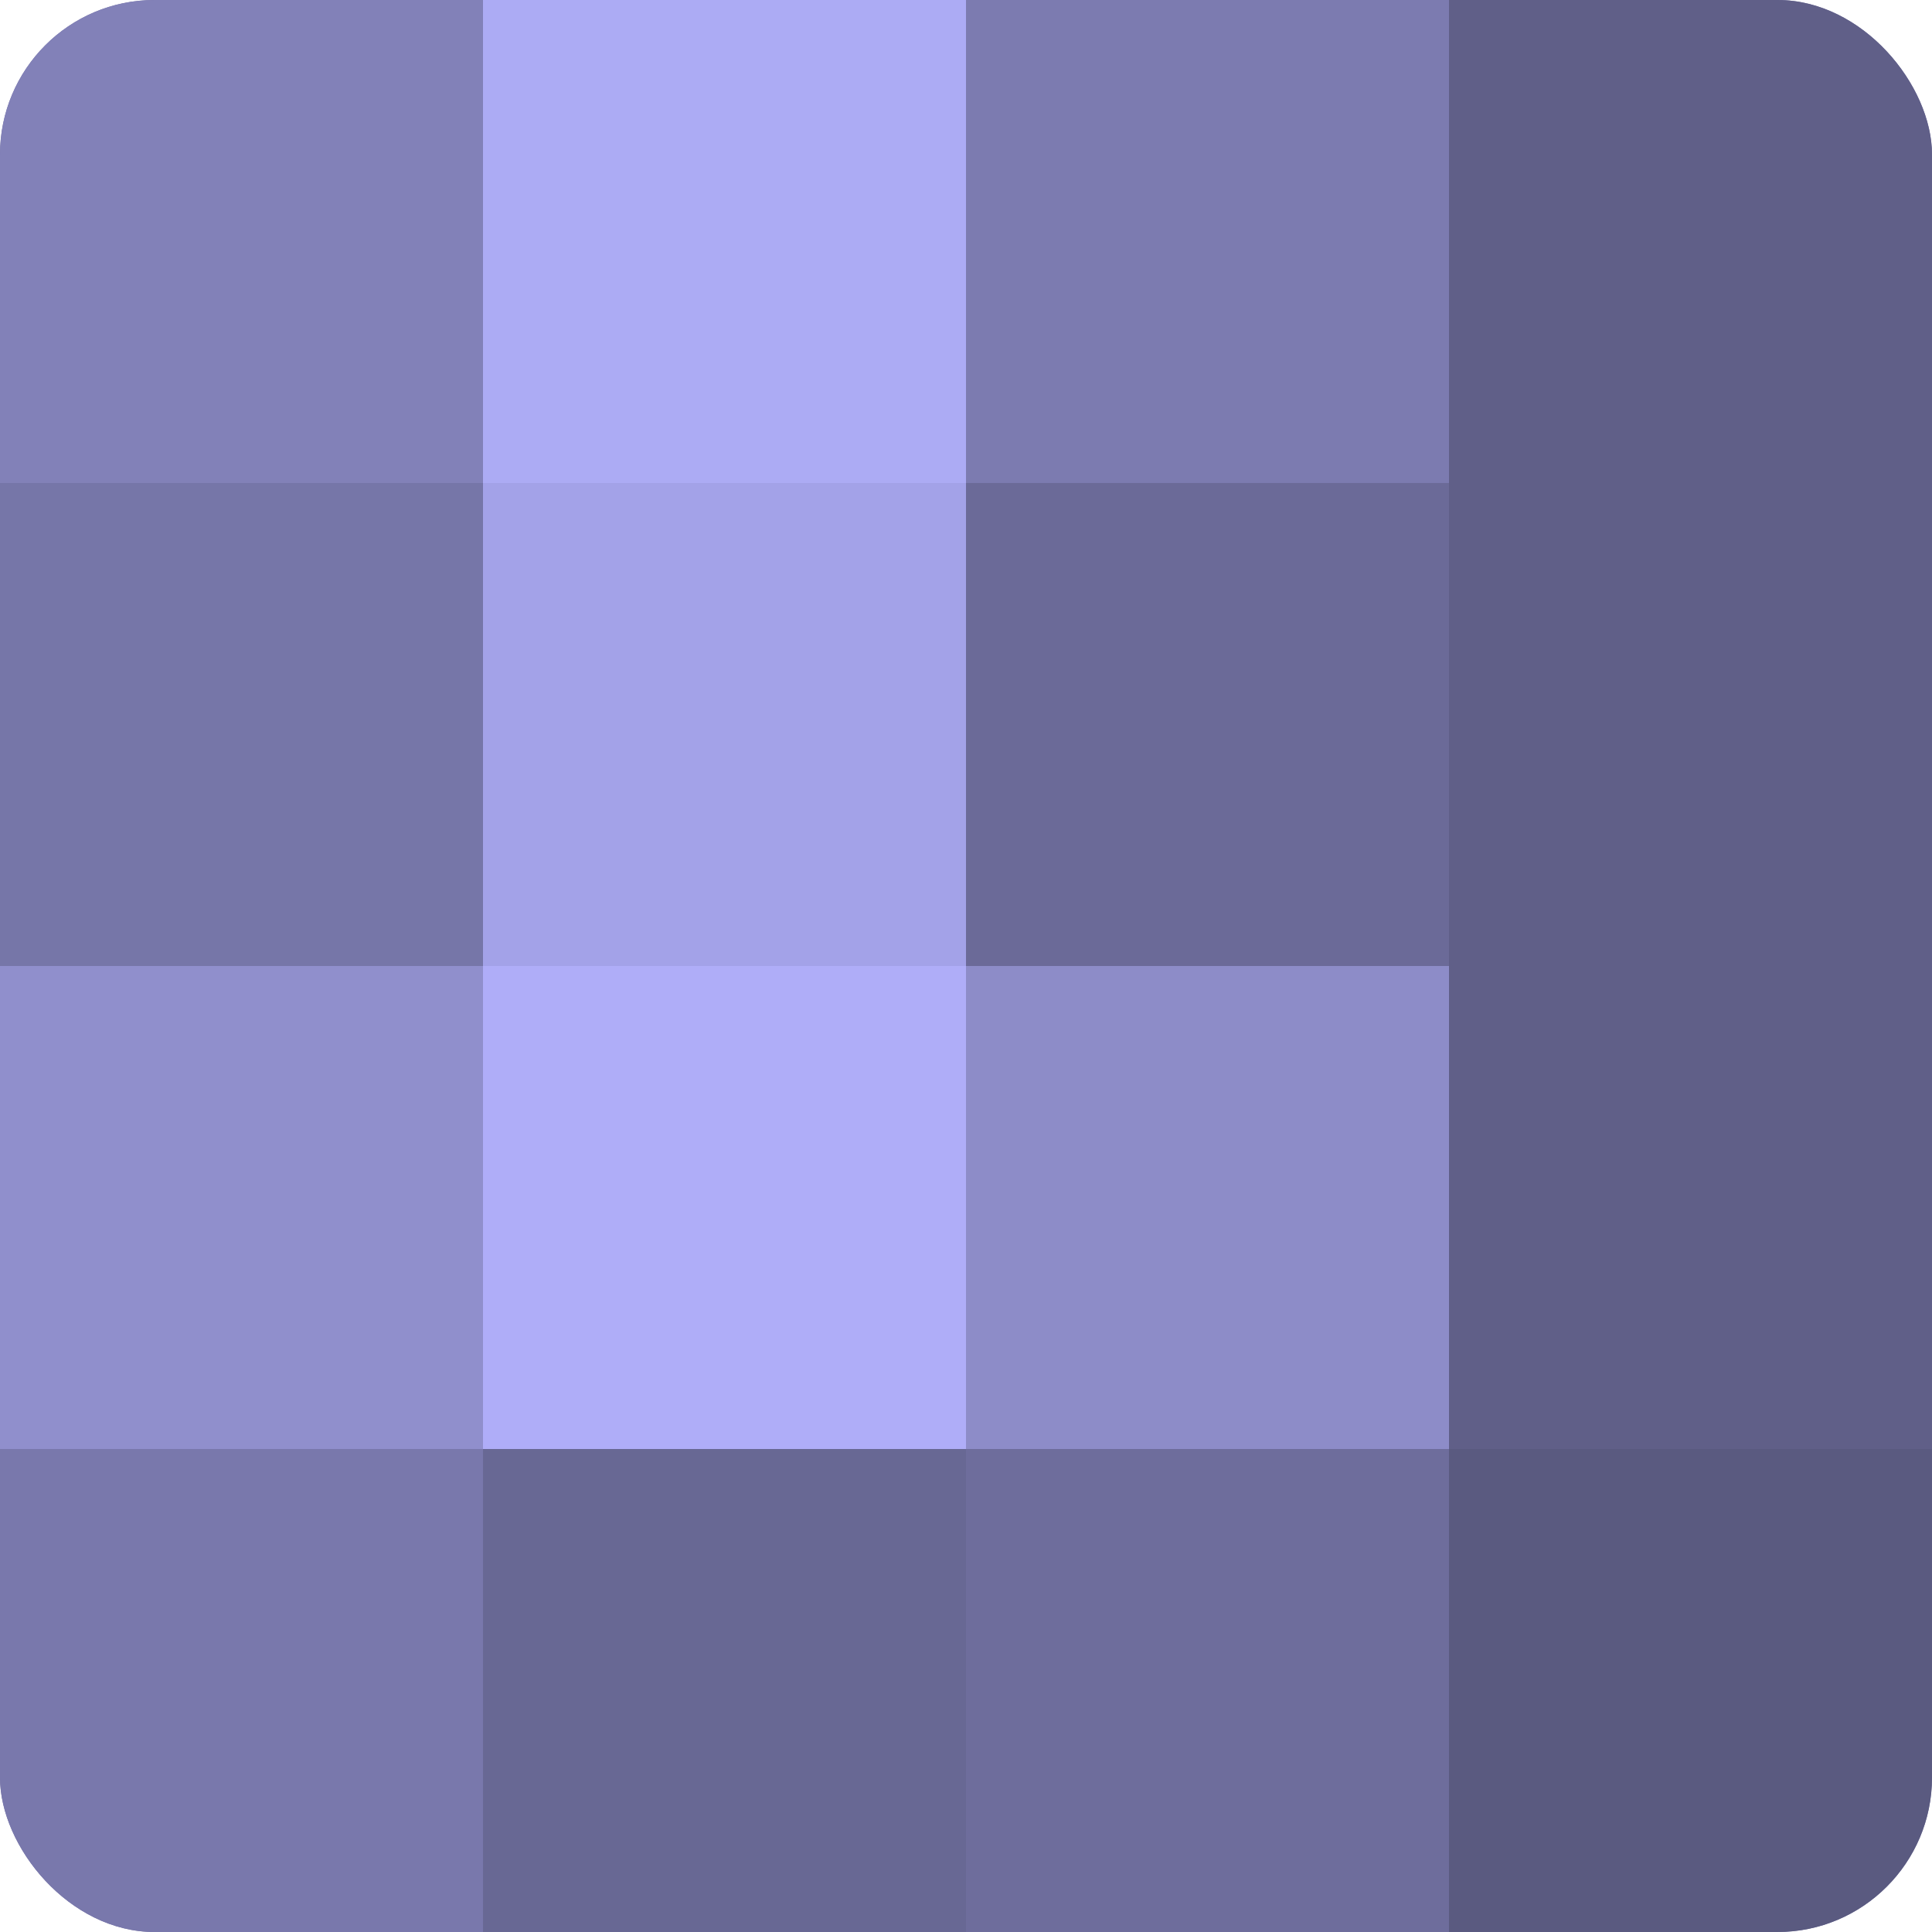 <?xml version="1.0" encoding="UTF-8"?>
<svg xmlns="http://www.w3.org/2000/svg" width="60" height="60" viewBox="0 0 100 100" preserveAspectRatio="xMidYMid meet"><defs><clipPath id="c" width="100" height="100"><rect width="100" height="100" rx="8" ry="8"/></clipPath></defs><g clip-path="url(#c)"><rect width="100" height="100" fill="#7170a0"/><rect width="25" height="25" fill="#8281b8"/><rect y="25" width="25" height="25" fill="#7676a8"/><rect y="50" width="25" height="25" fill="#908fcc"/><rect y="75" width="25" height="25" fill="#7978ac"/><rect x="25" width="25" height="25" fill="#acabf4"/><rect x="25" y="25" width="25" height="25" fill="#a3a2e8"/><rect x="25" y="50" width="25" height="25" fill="#afadf8"/><rect x="25" y="75" width="25" height="25" fill="#686894"/><rect x="50" width="25" height="25" fill="#7c7bb0"/><rect x="50" y="25" width="25" height="25" fill="#6b6a98"/><rect x="50" y="50" width="25" height="25" fill="#8d8cc8"/><rect x="50" y="75" width="25" height="25" fill="#6e6d9c"/><rect x="75" width="25" height="25" fill="#605f88"/><rect x="75" y="25" width="25" height="25" fill="#605f88"/><rect x="75" y="50" width="25" height="25" fill="#605f88"/><rect x="75" y="75" width="25" height="25" fill="#5a5a80"/></g></svg>
